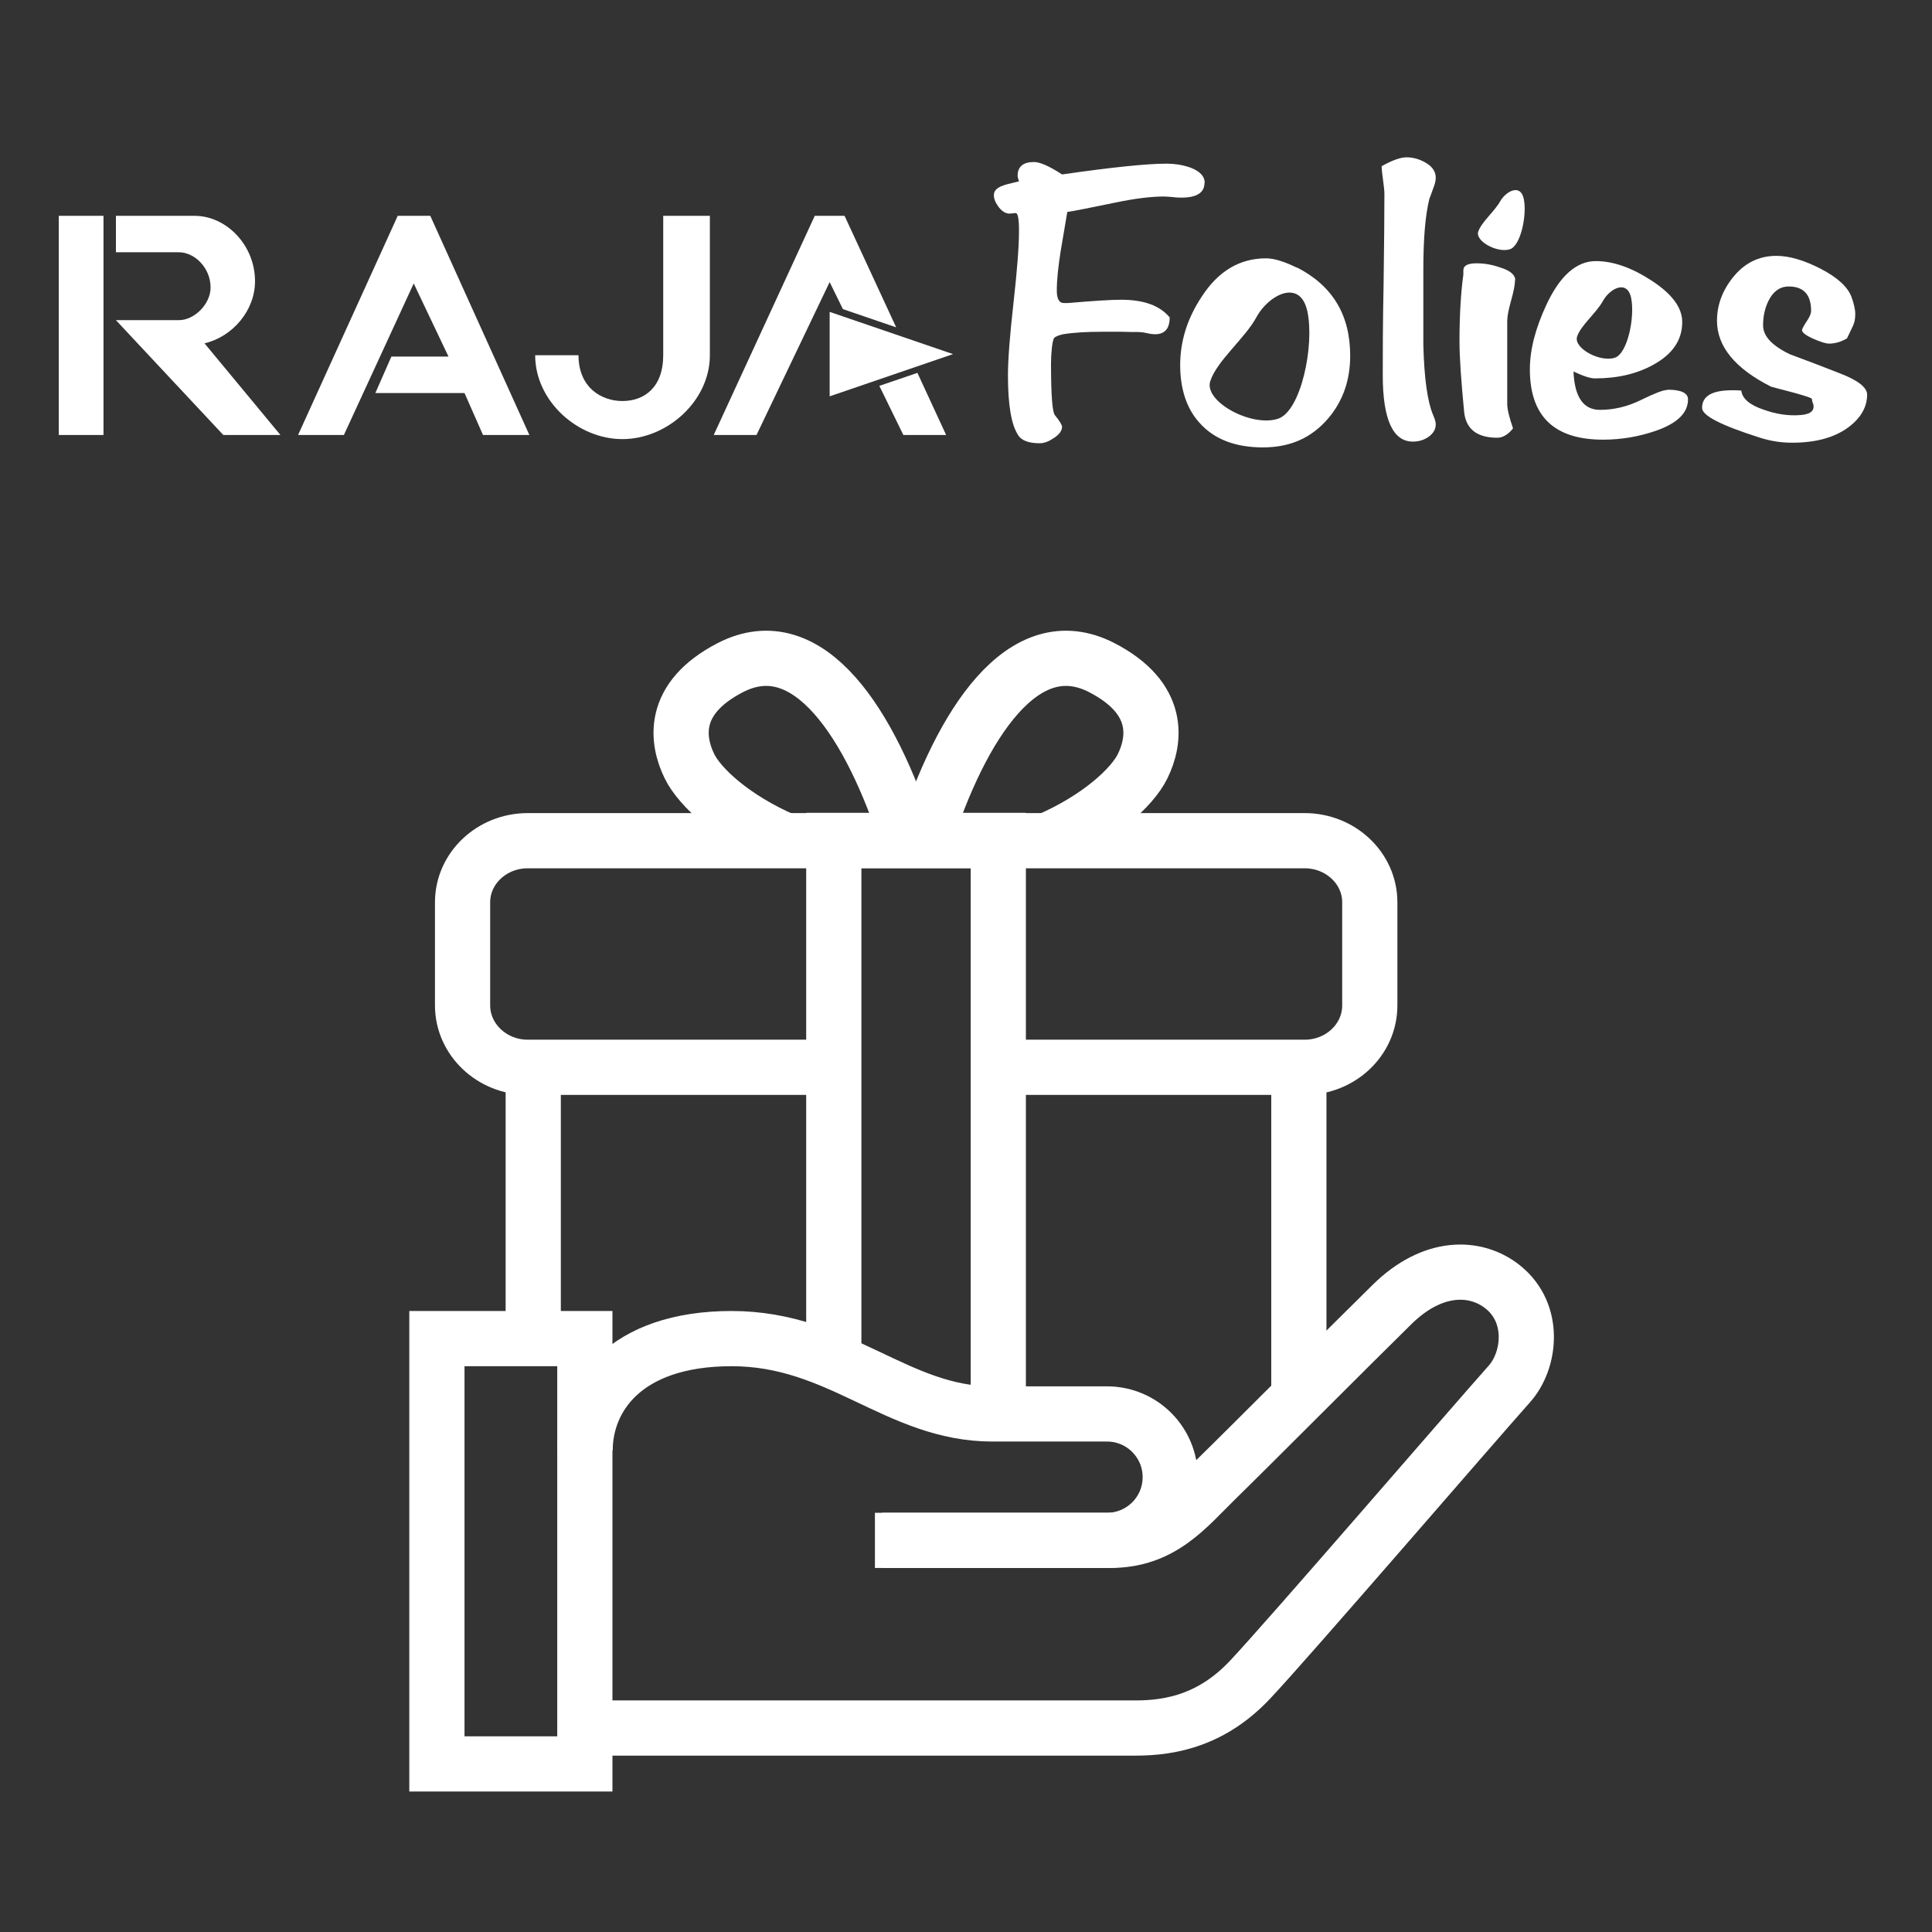 <?xml version="1.0" encoding="UTF-8"?><svg id="Calque_1" xmlns="http://www.w3.org/2000/svg" viewBox="0 0 70 70"><rect x="0" y="0" width="70" height="70" fill="#333333" stroke="none"/><defs><style>.cls-1{fill:#fff;}.cls-2{stroke:#fff;stroke-miterlimit:10;stroke-width:2px;}.cls-2,.cls-3{fill:none;}</style></defs><g><rect class="cls-3" y="0" width="70" height="70"/><g><rect class="cls-2" x="15.83" y="48.5" width="5.36" height="15.41"/><path class="cls-2" d="M31.7,55.81h8.53c1.87,0,2.76-1.16,3.85-2.23,1.18-1.15,4.81-4.8,6.37-6.33,1.46-1.43,3.01-1.41,4-.62,1.2,.96,.99,2.67,.24,3.51-1.38,1.55-8.04,9.28-9.39,10.71-1.35,1.44-2.82,1.76-4.15,1.76H21.19"/><path class="cls-2" d="M31.96,55.81h8.15c1.26,0,2.29-1.02,2.29-2.29h0c0-1.26-1.02-2.29-2.29-2.29h-4.15c-3.46,0-5.54-2.73-9.45-2.73s-5.31,2.17-5.31,4.05"/><line class="cls-2" x1="47.06" y1="50.62" x2="47.06" y2="38.67"/><line class="cls-2" x1="19.32" y1="38.67" x2="19.32" y2="48.5"/><path class="cls-2" d="M36.17,38.67h11.1c1.3,0,2.36-1,2.36-2.24v-3.74c0-1.23-1.06-2.23-2.36-2.23H19.12c-1.3,0-2.36,1-2.36,2.23v3.74c0,1.23,1.06,2.24,2.36,2.24h11.1"/><polyline class="cls-2" points="36.17 51.23 36.17 30.45 30.21 30.45 30.21 49.33"/><path class="cls-2" d="M33.48,30.45c1.35-4.23,3.61-7.72,6.44-6.26,2.17,1.12,1.93,2.65,1.48,3.57-.37,.76-1.59,1.89-3.44,2.69"/><path class="cls-2" d="M32.9,30.45c-1.35-4.23-3.61-7.72-6.44-6.26-2.17,1.12-1.93,2.65-1.48,3.57,.37,.76,1.59,1.89,3.44,2.69"/></g></g><g><path class="cls-1" d="M8.09,15.76l-3.89-4.16h2.28c.57,0,1.15-.59,1.15-1.18,0-.72-.58-1.28-1.15-1.28h-2.28v-1.32h2.85c1.15,0,2.19,1.06,2.19,2.37,0,1.06-.81,2.01-1.83,2.25l2.75,3.32h-2.07Zm-4.34,0h-1.62V7.82h1.62v7.94Z"/><polygon class="cls-1" points="16.83 14.24 13.6 14.24 14.18 12.92 16.25 12.92 14.99 10.27 12.46 15.76 10.8 15.76 14.41 7.82 15.59 7.82 19.18 15.76 17.5 15.76 16.83 14.24"/><path class="cls-1" d="M25.72,12.87c0,1.66-1.55,3.04-3.17,3.04s-3.16-1.38-3.16-3.04h1.57c0,1.18,.84,1.66,1.59,1.66,.79,0,1.48-.49,1.48-1.66V7.82h1.69v5.06Z"/><path class="cls-1" d="M34.28,15.76h-1.55l-.87-1.78,1.38-.47,1.04,2.25Zm-6.87,0h-1.55l3.66-7.94h1.08l1.87,4.04-1.93-.66-.48-.98-2.65,5.54Z"/><polygon class="cls-1" points="30.06 14.36 30.06 11.3 34.53 12.83 30.06 14.36"/><path class="cls-1" d="M43.64,6.63c0,.35-.28,.53-.83,.53-.07,0-.18,0-.32-.02-.14-.01-.25-.02-.32-.02-.46,0-1.04,.07-1.76,.22-.93,.19-1.51,.31-1.74,.34-.08,.48-.16,.95-.24,1.42-.09,.57-.14,1.05-.14,1.43,0,.31,.09,.46,.28,.45h.12c.93-.08,1.57-.12,1.93-.12,.82,0,1.4,.21,1.76,.64,0,.41-.18,.61-.53,.61-.07,0-.17-.01-.3-.04-.13-.03-.23-.04-.3-.04-.15,0-.36,0-.64-.01h-.64c-.61,0-1.09,.03-1.45,.09-.18,.04-.29,.09-.33,.14-.03,.05-.06,.18-.08,.37-.02,.19-.03,.38-.03,.56,0,1.14,.05,1.76,.14,1.86,.17,.21,.26,.36,.26,.42,0,.14-.09,.27-.28,.4-.19,.13-.36,.2-.53,.2-.4,0-.67-.1-.79-.31-.24-.37-.36-1.09-.36-2.15,0-.58,.07-1.46,.2-2.62,.13-1.16,.2-2.03,.2-2.62,0-.43-.04-.64-.12-.64-.02,0-.06,0-.11,.01-.05,0-.09,.01-.11,.01-.14,0-.27-.08-.39-.23-.12-.16-.18-.3-.18-.44,0-.16,.11-.27,.34-.35,.04-.02,.23-.07,.57-.15-.03-.09-.05-.16-.05-.2,0-.33,.2-.5,.59-.5,.22,0,.56,.15,1.02,.45,1.81-.26,3.07-.39,3.77-.39,.33,0,.63,.05,.9,.15,.33,.13,.5,.31,.5,.55Z"/><path class="cls-1" d="M52.02,15.37c0,.18-.08,.32-.25,.45-.17,.12-.36,.18-.58,.18-.72,0-1.09-.8-1.09-2.41,0-.73,0-1.82,.03-3.28,.02-1.46,.03-2.55,.03-3.28,0-.12-.02-.29-.05-.51-.03-.22-.05-.39-.05-.5,.38-.21,.68-.32,.9-.32,.25,0,.49,.07,.72,.21,.23,.14,.34,.32,.34,.53,0,.11-.03,.23-.09,.38-.08,.23-.13,.36-.14,.38-.15,.6-.22,1.46-.22,2.57v2.71c.03,1.23,.15,2.08,.36,2.57,.06,.14,.09,.24,.09,.32Z"/><path class="cls-1" d="M54.89,10.15c0,.18-.05,.42-.14,.74-.09,.32-.14,.57-.14,.74v3.01c0,.18,.07,.48,.21,.88-.17,.22-.37,.34-.57,.34-.73,0-1.13-.31-1.2-.92-.11-1.14-.17-1.99-.17-2.57,0-.96,.05-1.77,.14-2.42v-.15c0-.18,.16-.26,.48-.26,.28,0,.57,.05,.85,.15,.36,.11,.55,.26,.55,.47Z"/><path class="cls-1" d="M67.65,14.29c0,.46-.23,.86-.69,1.2-.51,.37-1.18,.55-2.03,.55-.37,0-.76-.05-1.19-.19-1.38-.44-2.07-.79-2.07-1.07,0-.43,.36-.64,1.09-.64,.1,0,.21,0,.33,.01,.03,.29,.31,.53,.83,.7,.45,.16,.88,.22,1.29,.19,.33-.02,.5-.12,.5-.31,0-.03,0-.07-.03-.13-.02-.06-.03-.1-.03-.14s-.22-.11-.65-.23c-.49-.13-.77-.2-.83-.22-1.31-.66-1.96-1.46-1.96-2.39,0-.56,.19-1.08,.57-1.56,.42-.53,.95-.79,1.58-.79,.47,0,1.01,.16,1.61,.47,.6,.31,.97,.65,1.11,1.01,.09,.25,.14,.46,.14,.63,0,.18-.03,.32-.09,.44-.07,.15-.14,.29-.21,.44-.22,.13-.44,.19-.65,.19-.11,0-.31-.06-.58-.18-.27-.12-.4-.23-.4-.31,0-.04,.07-.17,.21-.38,.08-.13,.12-.23,.12-.32,0-.58-.27-.88-.81-.88-.32,0-.57,.18-.74,.53-.13,.27-.19,.56-.19,.88,0,.39,.33,.74,.98,1.05,.6,.22,1.2,.45,1.81,.69,.65,.25,.98,.51,.98,.77Z"/><path class="cls-1" d="M54.71,9.03c-.45,.15-1.27-.29-1.15-.64s.59-.73,.79-1.09,.74-.67,.86-.09-.11,1.69-.5,1.82Z"/><path class="cls-1" d="M46.99,9.7c-.45-.22-.82-.34-1.12-.34-.95,0-1.73,.46-2.33,1.39-.52,.78-.78,1.61-.78,2.48s.24,1.59,.71,2.1c.52,.58,1.28,.88,2.29,.88s1.78-.36,2.38-1.07c.52-.62,.78-1.37,.78-2.25,0-1.48-.64-2.54-1.93-3.2Zm-.68,5.47c-.96,.32-2.7-.62-2.46-1.36s1.26-1.55,1.68-2.33,1.58-1.42,1.84-.19c.26,1.23-.23,3.6-1.06,3.88Z"/><path class="cls-1" d="M60.4,14.13c-.14,0-.45,.12-.94,.36-.49,.24-.98,.36-1.49,.36-.6,0-.92-.46-.96-1.39,.36,.17,.61,.25,.78,.25,.83,0,1.54-.17,2.14-.51,.68-.38,1.02-.89,1.02-1.53,0-.52-.36-1.01-1.09-1.49-.73-.48-1.41-.72-2.04-.72-.7,0-1.3,.53-1.79,1.58-.4,.86-.6,1.63-.6,2.34,0,1.7,.88,2.55,2.65,2.55,.67,0,1.3-.11,1.91-.32,.78-.27,1.17-.65,1.17-1.14,0-.23-.25-.35-.74-.35Zm-3.26-1.93c.13-.41,.7-.86,.94-1.3,.24-.44,.88-.79,1.02-.1,.14,.69-.13,2.01-.59,2.16-.53,.18-1.5-.34-1.37-.76Z"/></g></svg>